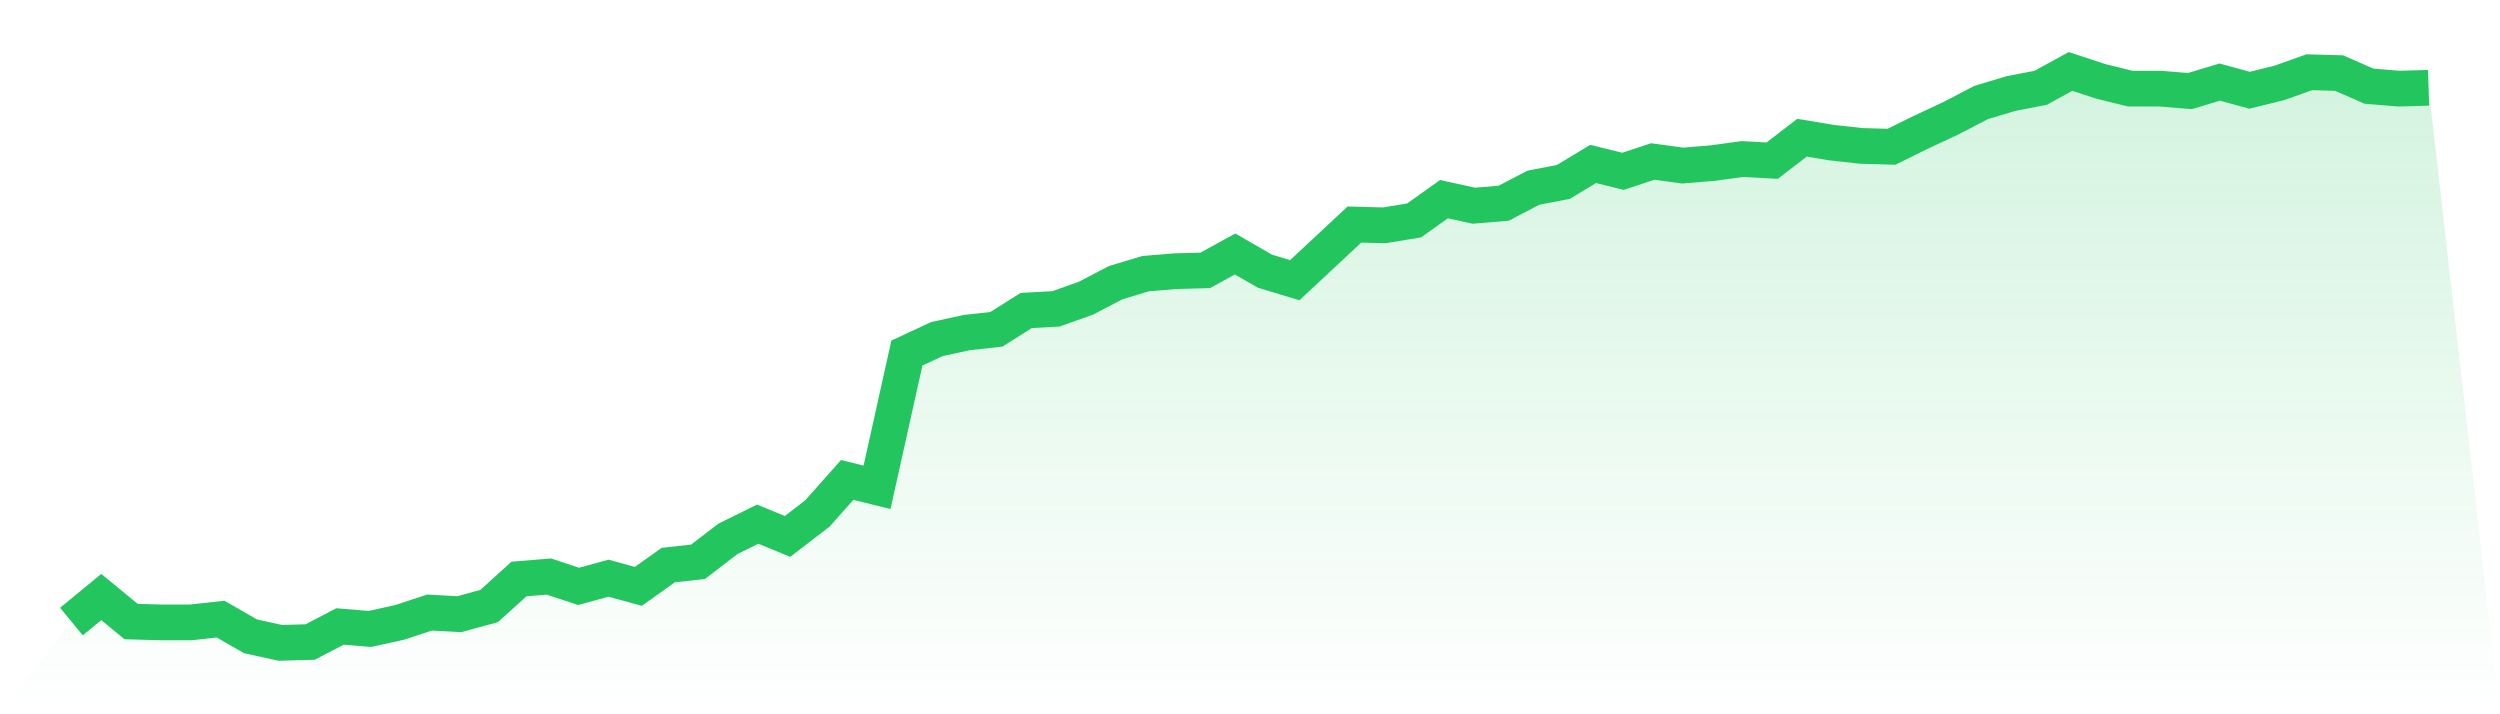 <svg viewBox="0 0 140 40" xmlns="http://www.w3.org/2000/svg">
<defs>
<linearGradient id="gradient" x1="0" x2="0" y1="0" y2="1">
<stop offset="0%" stop-color="#22c55e" stop-opacity="0.2"/>
<stop offset="100%" stop-color="#22c55e" stop-opacity="0"/>
</linearGradient>
</defs>
<path d="M4,34.808 L4,34.808 L5.671,33.433 L7.342,34.808 L9.013,34.854 L10.684,34.854 L12.354,34.67 L14.025,35.633 L15.696,36 L17.367,35.954 L19.038,35.083 L20.709,35.221 L22.38,34.854 L24.051,34.304 L25.722,34.395 L27.392,33.937 L29.063,32.424 L30.734,32.287 L32.405,32.837 L34.076,32.378 L35.747,32.837 L37.418,31.645 L39.089,31.461 L40.759,30.178 L42.43,29.352 L44.101,30.04 L45.772,28.756 L47.443,26.877 L49.114,27.289 L50.785,19.771 L52.456,18.991 L54.127,18.625 L55.797,18.441 L57.468,17.387 L59.139,17.295 L60.81,16.699 L62.481,15.828 L64.152,15.324 L65.823,15.186 L67.494,15.14 L69.165,14.223 L70.835,15.186 L72.506,15.691 L74.177,14.132 L75.848,12.573 L77.519,12.619 L79.19,12.344 L80.861,11.152 L82.532,11.519 L84.203,11.381 L85.873,10.51 L87.544,10.189 L89.215,9.181 L90.886,9.593 L92.557,9.043 L94.228,9.272 L95.899,9.135 L97.57,8.905 L99.24,8.997 L100.911,7.713 L102.582,7.989 L104.253,8.172 L105.924,8.218 L107.595,7.393 L109.266,6.613 L110.937,5.742 L112.608,5.238 L114.278,4.917 L115.949,4 L117.62,4.55 L119.291,4.963 L120.962,4.963 L122.633,5.1 L124.304,4.596 L125.975,5.054 L127.646,4.642 L129.316,4.046 L130.987,4.092 L132.658,4.825 L134.329,4.963 L136,4.917 L140,40 L0,40 z" fill="url(#gradient)"/>
<path d="M4,34.808 L4,34.808 L5.671,33.433 L7.342,34.808 L9.013,34.854 L10.684,34.854 L12.354,34.67 L14.025,35.633 L15.696,36 L17.367,35.954 L19.038,35.083 L20.709,35.221 L22.38,34.854 L24.051,34.304 L25.722,34.395 L27.392,33.937 L29.063,32.424 L30.734,32.287 L32.405,32.837 L34.076,32.378 L35.747,32.837 L37.418,31.645 L39.089,31.461 L40.759,30.178 L42.43,29.352 L44.101,30.04 L45.772,28.756 L47.443,26.877 L49.114,27.289 L50.785,19.771 L52.456,18.991 L54.127,18.625 L55.797,18.441 L57.468,17.387 L59.139,17.295 L60.81,16.699 L62.481,15.828 L64.152,15.324 L65.823,15.186 L67.494,15.14 L69.165,14.223 L70.835,15.186 L72.506,15.691 L74.177,14.132 L75.848,12.573 L77.519,12.619 L79.19,12.344 L80.861,11.152 L82.532,11.519 L84.203,11.381 L85.873,10.51 L87.544,10.189 L89.215,9.181 L90.886,9.593 L92.557,9.043 L94.228,9.272 L95.899,9.135 L97.57,8.905 L99.24,8.997 L100.911,7.713 L102.582,7.989 L104.253,8.172 L105.924,8.218 L107.595,7.393 L109.266,6.613 L110.937,5.742 L112.608,5.238 L114.278,4.917 L115.949,4 L117.62,4.55 L119.291,4.963 L120.962,4.963 L122.633,5.1 L124.304,4.596 L125.975,5.054 L127.646,4.642 L129.316,4.046 L130.987,4.092 L132.658,4.825 L134.329,4.963 L136,4.917" fill="none" stroke="#22c55e" stroke-width="2"/>
</svg>